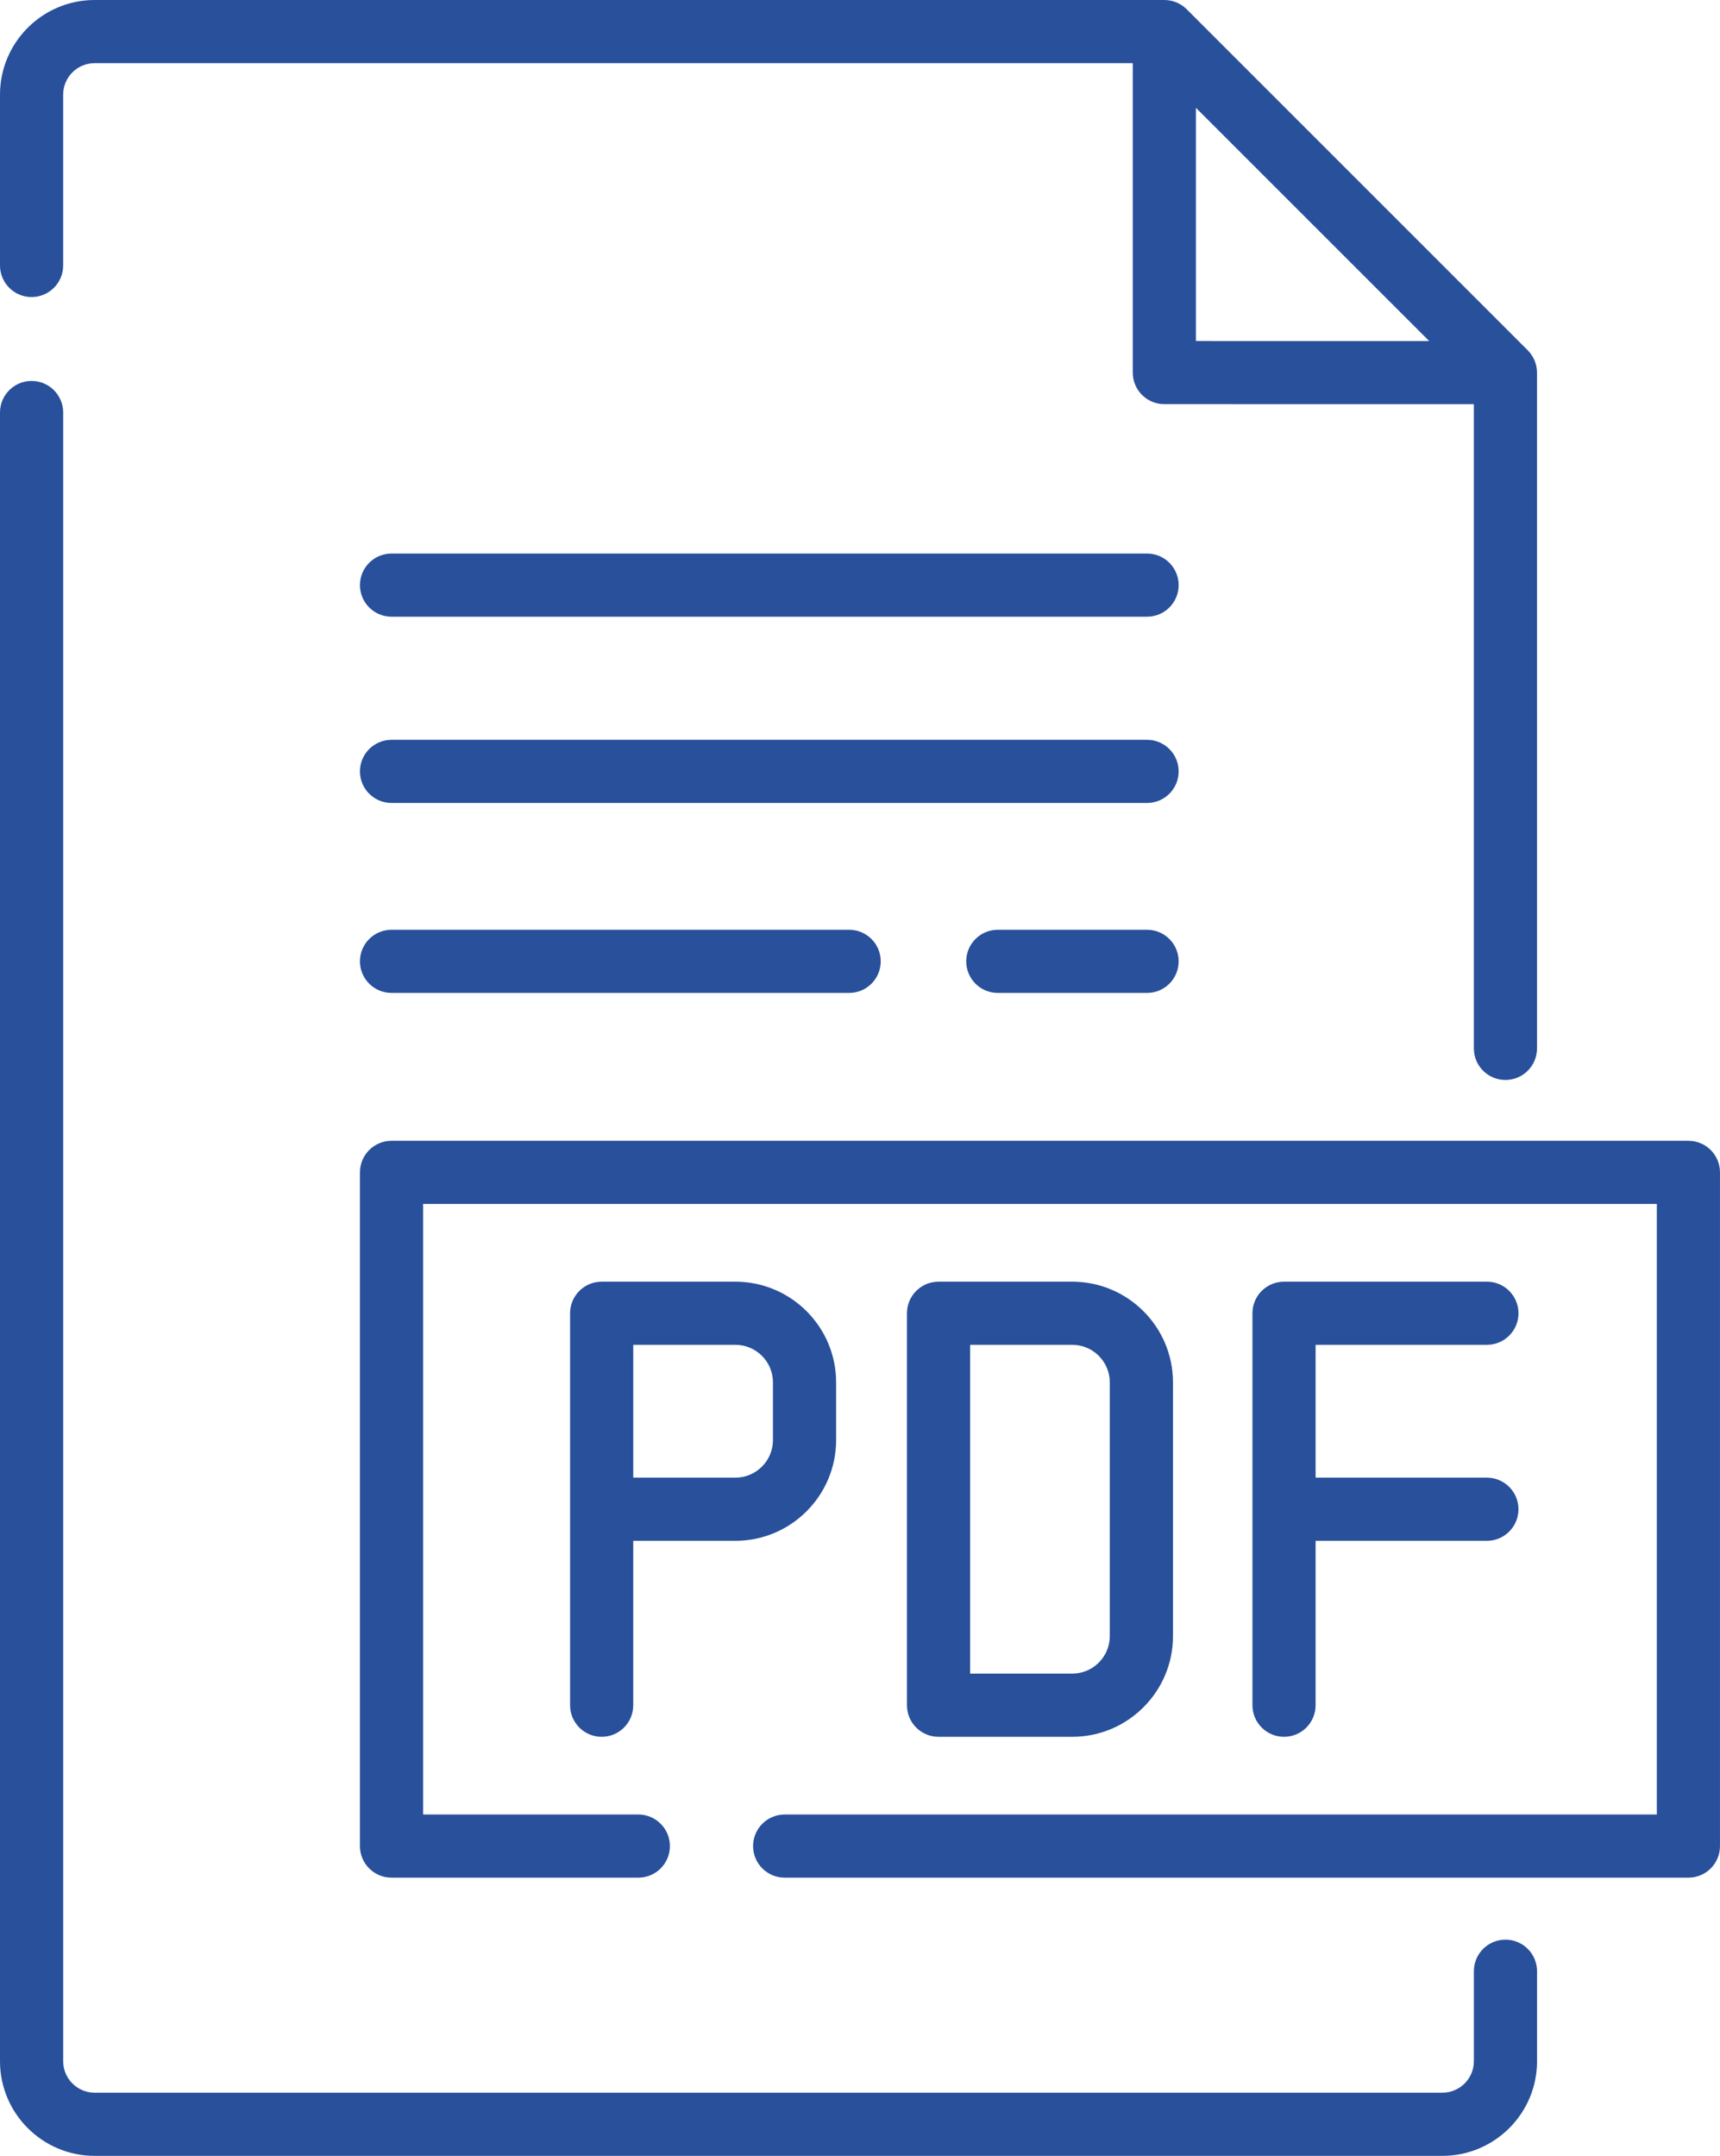 <?xml version="1.0" encoding="utf-8"?>
<!-- Generator: Adobe Illustrator 24.2.1, SVG Export Plug-In . SVG Version: 6.00 Build 0)  -->
<svg version="1.1" id="Capa_1" xmlns="http://www.w3.org/2000/svg" xmlns:xlink="http://www.w3.org/1999/xlink" x="0px" y="0px"
	 viewBox="0 0 717.98 900" style="enable-background:new 0 0 717.98 900;" xml:space="preserve">
<style type="text/css">
	.st0{fill:#28509B;}
</style>
<g>
	<path class="st0" d="M628.42,809.74c-7.28,0-13.18,5.9-13.18,13.18v37.57c0,7.24-5.89,13.14-13.14,13.14H39.51
		c-7.24,0-13.14-5.89-13.14-13.14V172.21c0-7.28-5.9-13.18-13.18-13.18S0,164.93,0,172.21v688.29C0,882.28,17.72,900,39.51,900
		H602.1c21.78,0,39.51-17.72,39.51-39.51v-37.57C641.6,815.64,635.7,809.74,628.42,809.74z"/>
	<path class="st0" d="M13.18,124.01c7.28,0,13.18-5.9,13.18-13.18V39.51c0-7.24,5.89-13.14,13.14-13.14h433.35v129.17
		c0,7.28,5.9,13.18,13.18,13.18l129.2,0.02v268.93c0,7.28,5.9,13.18,13.18,13.18c7.28,0,13.18-5.9,13.18-13.18V155.57
		c0-3.5-1.39-6.85-3.86-9.32L495.36,3.86C492.89,1.39,489.53,0,486.04,0H39.51C17.72,0,0,17.72,0,39.51v71.32
		C0,118.11,5.9,124.01,13.18,124.01z M499.22,45.01l97.37,97.37l-97.37-0.02V45.01z"/>
	<path class="st0" d="M704.79,476.25H163.43c-7.28,0-13.18,5.9-13.18,13.18v281.25c0,7.28,5.9,13.18,13.18,13.18h103.03
		c7.28,0,13.18-5.9,13.18-13.18c0-7.28-5.9-13.18-13.18-13.18h-89.85V502.61h515V757.5H327.54c-7.28,0-13.18,5.9-13.18,13.18
		c0,7.28,5.9,13.18,13.18,13.18h377.25c7.28,0,13.18-5.9,13.18-13.18V489.43C717.98,482.15,712.08,476.25,704.79,476.25z"/>
	<path class="st0" d="M478.82,231.09H163.43c-7.28,0-13.18,5.9-13.18,13.18s5.9,13.18,13.18,13.18h315.39
		c7.28,0,13.18-5.9,13.18-13.18S486.1,231.09,478.82,231.09z"/>
	<path class="st0" d="M478.82,308.85H163.43c-7.28,0-13.18,5.9-13.18,13.18s5.9,13.18,13.18,13.18h315.39
		c7.28,0,13.18-5.9,13.18-13.18S486.1,308.85,478.82,308.85z"/>
	<path class="st0" d="M478.82,388.15h-62.31c-7.28,0-13.18,5.9-13.18,13.18s5.9,13.18,13.18,13.18h62.31
		c7.28,0,13.18-5.9,13.18-13.18S486.1,388.15,478.82,388.15z"/>
	<path class="st0" d="M163.43,388.15c-7.28,0-13.18,5.9-13.18,13.18s5.9,13.18,13.18,13.18h191.03c7.28,0,13.18-5.9,13.18-13.18
		s-5.9-13.18-13.18-13.18H163.43z"/>
	<path class="st0" d="M349.02,601.2v-24.1c0-23.18-18.86-42.04-42.04-42.04h-55.83c-7.28,0-13.18,5.9-13.18,13.18v163.64
		c0,7.28,5.9,13.18,13.18,13.18c7.28,0,13.18-5.9,13.18-13.18v-68.64h42.64C330.15,643.24,349.02,624.38,349.02,601.2L349.02,601.2z
		 M322.65,601.2c0,8.64-7.03,15.67-15.67,15.67h-42.64v-55.45h42.64c8.64,0,15.67,7.03,15.67,15.67L322.65,601.2z"/>
	<path class="st0" d="M620.68,561.42c7.28,0,13.18-5.9,13.18-13.18c0-7.28-5.9-13.18-13.18-13.18h-84.69
		c-7.28,0-13.18,5.9-13.18,13.18v163.64c0,7.28,5.9,13.18,13.18,13.18c7.28,0,13.18-5.9,13.18-13.18v-68.64h71.5
		c7.28,0,13.18-5.9,13.18-13.18c0-7.28-5.9-13.18-13.18-13.18h-71.5v-55.45L620.68,561.42L620.68,561.42z"/>
	<path class="st0" d="M447.6,725.06c23.18,0,42.04-18.86,42.04-42.04V577.1c0-23.18-18.86-42.04-42.04-42.04h-55.83
		c-7.28,0-13.18,5.9-13.18,13.18v163.64c0,7.28,5.9,13.18,13.18,13.18L447.6,725.06L447.6,725.06z M404.95,561.42h42.64
		c8.64,0,15.67,7.03,15.67,15.67v105.92c0,8.64-7.03,15.67-15.67,15.67h-42.64V561.42z"/>
</g>
</svg>
